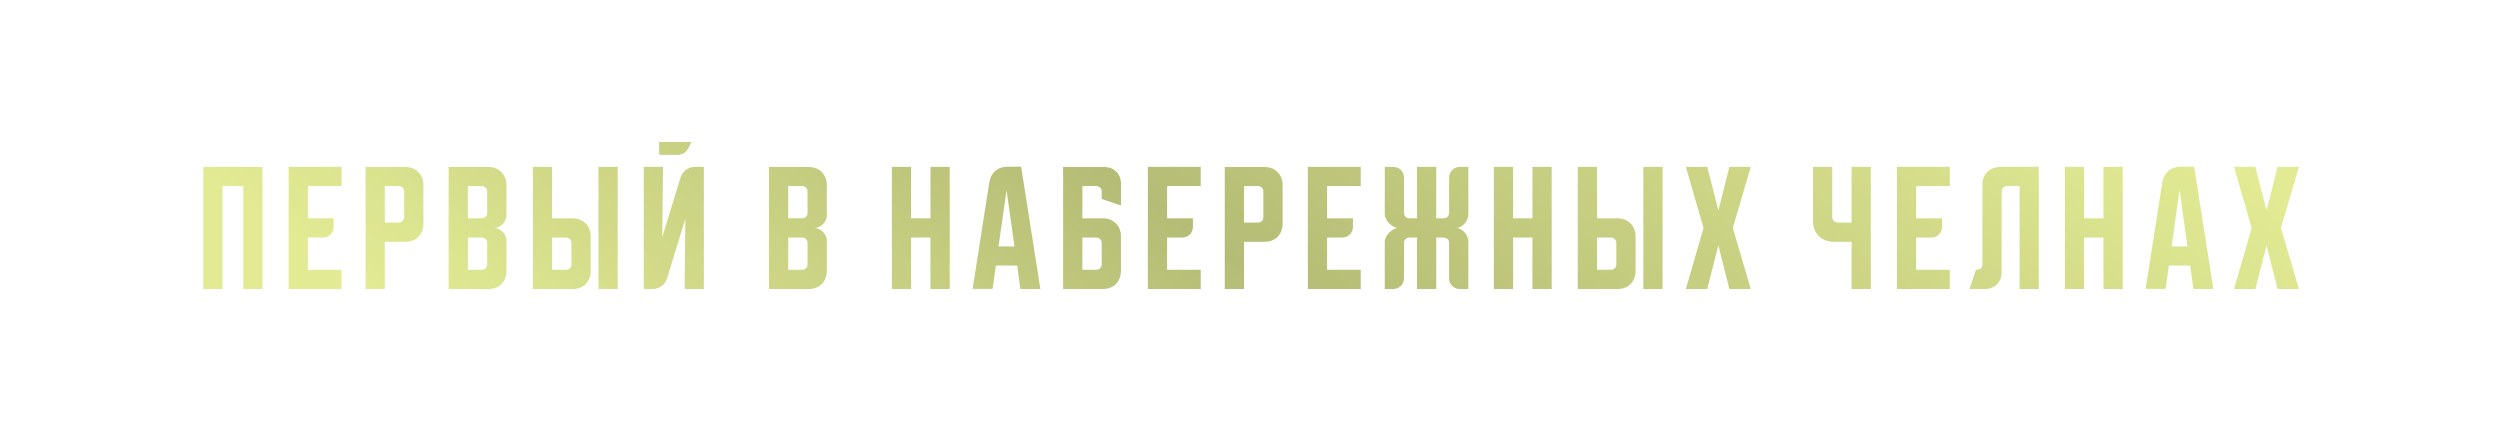 <?xml version="1.0" encoding="UTF-8"?> <svg xmlns="http://www.w3.org/2000/svg" width="346" height="59" viewBox="0 0 346 59" fill="none"> <g filter="url(#filter0_d_73_53)"> <path d="M28.131 23.115H36.329V40H33.668V25.756H30.792V40H28.131V23.115ZM39.948 23.096H47.265V25.756H42.609V30.217H46.189V31.313C46.189 31.782 46.046 32.161 45.759 32.448C45.472 32.735 45.094 32.878 44.624 32.878H42.609V37.339H47.265V40H39.948V23.096ZM50.596 23.115H56.054C56.824 23.115 57.437 23.35 57.894 23.819C58.363 24.276 58.598 24.889 58.598 25.659V30.922C58.598 31.691 58.363 32.311 57.894 32.78C57.437 33.237 56.824 33.465 56.054 33.465H53.257V40H50.596V23.115ZM53.257 25.756V30.804H55.194C55.402 30.804 55.578 30.733 55.722 30.589C55.865 30.446 55.937 30.27 55.937 30.061V26.5C55.937 26.291 55.865 26.115 55.722 25.972C55.578 25.828 55.402 25.756 55.194 25.756H53.257ZM62.092 23.115H67.551C68.32 23.115 68.933 23.35 69.39 23.819C69.859 24.276 70.094 24.889 70.094 25.659V29.865C70.094 30.074 70.042 30.282 69.938 30.491C69.846 30.687 69.716 30.863 69.546 31.02C69.39 31.176 69.207 31.306 68.999 31.411C68.803 31.502 68.607 31.548 68.412 31.548C68.607 31.548 68.803 31.6 68.999 31.704C69.207 31.796 69.39 31.919 69.546 32.076C69.716 32.233 69.846 32.415 69.938 32.624C70.042 32.819 70.094 33.022 70.094 33.23V37.456C70.094 38.226 69.859 38.846 69.39 39.315C68.933 39.772 68.32 40 67.551 40H62.092V23.115ZM64.753 32.878V37.339H66.69C66.898 37.339 67.075 37.267 67.218 37.124C67.362 36.98 67.433 36.804 67.433 36.596V33.622C67.433 33.413 67.362 33.237 67.218 33.093C67.075 32.95 66.898 32.878 66.69 32.878H64.753ZM66.69 30.217C66.898 30.217 67.075 30.146 67.218 30.002C67.362 29.859 67.433 29.683 67.433 29.474V26.5C67.433 26.291 67.362 26.115 67.218 25.972C67.075 25.828 66.898 25.756 66.69 25.756H64.753V30.217H66.69ZM76.409 23.096V30.217H79.207C79.977 30.217 80.59 30.452 81.046 30.922C81.516 31.378 81.751 31.991 81.751 32.761V37.456C81.751 38.226 81.516 38.846 81.046 39.315C80.59 39.772 79.977 40 79.207 40H73.749V23.096H76.409ZM82.827 40V23.096H85.488V40H82.827ZM76.409 32.878V37.339H78.347C78.555 37.339 78.731 37.267 78.875 37.124C79.018 36.98 79.09 36.804 79.09 36.596V33.622C79.09 33.413 79.018 33.237 78.875 33.093C78.731 32.95 78.555 32.878 78.347 32.878H76.409ZM91.758 23.096L91.66 32.819L94.184 24.582C94.327 24.126 94.582 23.767 94.947 23.506C95.325 23.233 95.749 23.096 96.219 23.096H97.412V40H94.751L94.849 30.276L92.325 38.513C92.182 38.97 91.921 39.335 91.542 39.609C91.177 39.87 90.76 40 90.29 40H89.097V23.096H91.758ZM95.69 19.652L95.24 20.552C95.097 20.813 94.895 21.028 94.634 21.198C94.386 21.354 94.112 21.432 93.812 21.432H91.229V19.652H95.69ZM106.426 23.115H111.885C112.654 23.115 113.267 23.35 113.724 23.819C114.193 24.276 114.428 24.889 114.428 25.659V29.865C114.428 30.074 114.376 30.282 114.272 30.491C114.18 30.687 114.05 30.863 113.88 31.02C113.724 31.176 113.541 31.306 113.332 31.411C113.137 31.502 112.941 31.548 112.745 31.548C112.941 31.548 113.137 31.6 113.332 31.704C113.541 31.796 113.724 31.919 113.88 32.076C114.05 32.233 114.18 32.415 114.272 32.624C114.376 32.819 114.428 33.022 114.428 33.23V37.456C114.428 38.226 114.193 38.846 113.724 39.315C113.267 39.772 112.654 40 111.885 40H106.426V23.115ZM109.087 32.878V37.339H111.024C111.232 37.339 111.409 37.267 111.552 37.124C111.695 36.98 111.767 36.804 111.767 36.596V33.622C111.767 33.413 111.695 33.237 111.552 33.093C111.409 32.95 111.232 32.878 111.024 32.878H109.087ZM111.024 30.217C111.232 30.217 111.409 30.146 111.552 30.002C111.695 29.859 111.767 29.683 111.767 29.474V26.5C111.767 26.291 111.695 26.115 111.552 25.972C111.409 25.828 111.232 25.756 111.024 25.756H109.087V30.217H111.024ZM123.434 23.096H126.095V30.217H128.775V23.096H131.436V40H128.775V32.878H126.095V40H123.434V23.096ZM136.923 25.209C137.027 24.569 137.301 24.054 137.744 23.663C138.201 23.272 138.755 23.076 139.407 23.076H141.325L143.986 40H141.227L140.777 36.752H137.823L137.373 39.98H134.614L136.923 25.209ZM138.194 34.111H140.405L139.309 26.304L138.194 34.111ZM147.137 23.115H152.792C153.496 23.115 154.063 23.33 154.494 23.761C154.924 24.191 155.139 24.759 155.139 25.463V28.437L152.479 27.537V26.48C152.479 26.285 152.407 26.115 152.263 25.972C152.133 25.828 151.97 25.756 151.774 25.756H149.798V30.217H152.596C153.365 30.217 153.979 30.452 154.435 30.922C154.905 31.378 155.139 31.991 155.139 32.761V37.456C155.139 38.226 154.905 38.846 154.435 39.315C153.979 39.772 153.365 40 152.596 40H147.137V23.115ZM149.798 32.878V37.339H151.735C151.944 37.339 152.12 37.267 152.263 37.124C152.407 36.98 152.479 36.804 152.479 36.596V33.622C152.479 33.413 152.407 33.237 152.263 33.093C152.12 32.95 151.944 32.878 151.735 32.878H149.798ZM158.863 23.096H166.18V25.756H161.524V30.217H165.104V31.313C165.104 31.782 164.961 32.161 164.674 32.448C164.387 32.735 164.008 32.878 163.539 32.878H161.524V37.339H166.18V40H158.863V23.096ZM169.51 23.115H174.969C175.739 23.115 176.352 23.35 176.808 23.819C177.278 24.276 177.513 24.889 177.513 25.659V30.922C177.513 31.691 177.278 32.311 176.808 32.78C176.352 33.237 175.739 33.465 174.969 33.465H172.171V40H169.51V23.115ZM172.171 25.756V30.804H174.108C174.317 30.804 174.493 30.733 174.637 30.589C174.78 30.446 174.852 30.27 174.852 30.061V26.5C174.852 26.291 174.78 26.115 174.637 25.972C174.493 25.828 174.317 25.756 174.108 25.756H172.171ZM181.007 23.096H188.324V25.756H183.668V30.217H187.248V31.313C187.248 31.782 187.105 32.161 186.818 32.448C186.531 32.735 186.152 32.878 185.683 32.878H183.668V37.339H188.324V40H181.007V23.096ZM191.655 33.426C191.655 33.217 191.713 33.002 191.831 32.78C191.948 32.559 192.098 32.356 192.281 32.174C192.463 31.991 192.665 31.841 192.887 31.724C193.109 31.606 193.324 31.548 193.533 31.548C193.324 31.548 193.109 31.489 192.887 31.372C192.665 31.254 192.463 31.104 192.281 30.922C192.098 30.739 191.948 30.537 191.831 30.315C191.713 30.093 191.655 29.878 191.655 29.669V23.096H192.75C193.22 23.096 193.598 23.239 193.885 23.526C194.172 23.813 194.315 24.191 194.315 24.661V29.474C194.315 29.683 194.387 29.859 194.531 30.002C194.674 30.146 194.85 30.217 195.059 30.217H196.115V23.096H198.776V30.217H199.813C200.022 30.217 200.198 30.146 200.342 30.002C200.485 29.859 200.557 29.683 200.557 29.474V24.661C200.557 24.191 200.7 23.813 200.987 23.526C201.274 23.239 201.652 23.096 202.122 23.096H203.218V29.669C203.218 29.878 203.172 30.093 203.081 30.315C202.989 30.537 202.866 30.739 202.709 30.922C202.552 31.104 202.37 31.254 202.161 31.372C201.966 31.489 201.757 31.548 201.535 31.548C201.757 31.548 201.966 31.606 202.161 31.724C202.37 31.841 202.552 31.991 202.709 32.174C202.866 32.356 202.989 32.559 203.081 32.78C203.172 33.002 203.218 33.217 203.218 33.426V40H202.122C201.652 40 201.274 39.856 200.987 39.57C200.7 39.283 200.557 38.904 200.557 38.435V33.622C200.557 33.413 200.485 33.237 200.342 33.093C200.198 32.95 200.022 32.878 199.813 32.878H198.776V40H196.115V32.878H195.059C194.85 32.878 194.674 32.95 194.531 33.093C194.387 33.237 194.315 33.413 194.315 33.622V38.435C194.315 38.904 194.172 39.283 193.885 39.57C193.598 39.856 193.22 40 192.75 40H191.655V33.426ZM206.75 23.096H209.411V30.217H212.092V23.096H214.753V40H212.092V32.878H209.411V40H206.75V23.096ZM221.022 23.096V30.217H223.82C224.59 30.217 225.203 30.452 225.659 30.922C226.129 31.378 226.364 31.991 226.364 32.761V37.456C226.364 38.226 226.129 38.846 225.659 39.315C225.203 39.772 224.59 40 223.82 40H218.361V23.096H221.022ZM227.44 40V23.096H230.101V40H227.44ZM221.022 32.878V37.339H222.959C223.168 37.339 223.344 37.267 223.487 37.124C223.631 36.98 223.703 36.804 223.703 36.596V33.622C223.703 33.413 223.631 33.237 223.487 33.093C223.344 32.95 223.168 32.878 222.959 32.878H221.022ZM233.324 40L235.77 31.548L233.324 23.096H236.279L237.824 29.141L239.35 23.096H242.305L239.82 31.548L242.305 40H239.35L237.824 33.954L236.279 40H233.324ZM253.579 23.096V30.061C253.579 30.27 253.65 30.446 253.794 30.589C253.937 30.733 254.113 30.804 254.322 30.804H256.259V23.096H258.92V40H256.259V33.465H253.853C252.966 33.465 252.255 33.198 251.72 32.663C251.185 32.128 250.918 31.417 250.918 30.53V23.096H253.579ZM262.535 23.096H269.852V25.756H265.196V30.217H268.776V31.313C268.776 31.782 268.633 32.161 268.346 32.448C268.059 32.735 267.68 32.878 267.211 32.878H265.196V37.339H269.852V40H262.535V23.096ZM272.583 40L273.464 37.339H273.62C273.829 37.339 274.005 37.267 274.149 37.124C274.292 36.98 274.364 36.804 274.364 36.596V25.639C274.364 24.869 274.592 24.256 275.049 23.8C275.518 23.33 276.138 23.096 276.907 23.096H282.17V40H279.51V25.756H277.768C277.56 25.756 277.383 25.828 277.24 25.972C277.097 26.115 277.025 26.291 277.025 26.5V37.652C277.025 38.356 276.81 38.924 276.379 39.354C275.949 39.785 275.381 40 274.677 40H272.583ZM285.779 23.096H288.44V30.217H291.121V23.096H293.782V40H291.121V32.878H288.44V40H285.779V23.096ZM299.268 25.209C299.372 24.569 299.646 24.054 300.09 23.663C300.546 23.272 301.1 23.076 301.753 23.076H303.67L306.331 40H303.572L303.122 36.752H300.168L299.718 39.98H296.959L299.268 25.209ZM300.54 34.111H302.75L301.655 26.304L300.54 34.111ZM309.189 40L311.635 31.548L309.189 23.096H312.143L313.689 29.141L315.215 23.096H318.17L315.685 31.548L318.17 40H315.215L313.689 33.954L312.143 40H309.189Z" fill="#E2EB93"></path> <path d="M28.131 23.115H36.329V40H33.668V25.756H30.792V40H28.131V23.115ZM39.948 23.096H47.265V25.756H42.609V30.217H46.189V31.313C46.189 31.782 46.046 32.161 45.759 32.448C45.472 32.735 45.094 32.878 44.624 32.878H42.609V37.339H47.265V40H39.948V23.096ZM50.596 23.115H56.054C56.824 23.115 57.437 23.35 57.894 23.819C58.363 24.276 58.598 24.889 58.598 25.659V30.922C58.598 31.691 58.363 32.311 57.894 32.78C57.437 33.237 56.824 33.465 56.054 33.465H53.257V40H50.596V23.115ZM53.257 25.756V30.804H55.194C55.402 30.804 55.578 30.733 55.722 30.589C55.865 30.446 55.937 30.27 55.937 30.061V26.5C55.937 26.291 55.865 26.115 55.722 25.972C55.578 25.828 55.402 25.756 55.194 25.756H53.257ZM62.092 23.115H67.551C68.32 23.115 68.933 23.35 69.39 23.819C69.859 24.276 70.094 24.889 70.094 25.659V29.865C70.094 30.074 70.042 30.282 69.938 30.491C69.846 30.687 69.716 30.863 69.546 31.02C69.39 31.176 69.207 31.306 68.999 31.411C68.803 31.502 68.607 31.548 68.412 31.548C68.607 31.548 68.803 31.6 68.999 31.704C69.207 31.796 69.39 31.919 69.546 32.076C69.716 32.233 69.846 32.415 69.938 32.624C70.042 32.819 70.094 33.022 70.094 33.23V37.456C70.094 38.226 69.859 38.846 69.39 39.315C68.933 39.772 68.32 40 67.551 40H62.092V23.115ZM64.753 32.878V37.339H66.69C66.898 37.339 67.075 37.267 67.218 37.124C67.362 36.98 67.433 36.804 67.433 36.596V33.622C67.433 33.413 67.362 33.237 67.218 33.093C67.075 32.95 66.898 32.878 66.69 32.878H64.753ZM66.69 30.217C66.898 30.217 67.075 30.146 67.218 30.002C67.362 29.859 67.433 29.683 67.433 29.474V26.5C67.433 26.291 67.362 26.115 67.218 25.972C67.075 25.828 66.898 25.756 66.69 25.756H64.753V30.217H66.69ZM76.409 23.096V30.217H79.207C79.977 30.217 80.59 30.452 81.046 30.922C81.516 31.378 81.751 31.991 81.751 32.761V37.456C81.751 38.226 81.516 38.846 81.046 39.315C80.59 39.772 79.977 40 79.207 40H73.749V23.096H76.409ZM82.827 40V23.096H85.488V40H82.827ZM76.409 32.878V37.339H78.347C78.555 37.339 78.731 37.267 78.875 37.124C79.018 36.98 79.09 36.804 79.09 36.596V33.622C79.09 33.413 79.018 33.237 78.875 33.093C78.731 32.95 78.555 32.878 78.347 32.878H76.409ZM91.758 23.096L91.66 32.819L94.184 24.582C94.327 24.126 94.582 23.767 94.947 23.506C95.325 23.233 95.749 23.096 96.219 23.096H97.412V40H94.751L94.849 30.276L92.325 38.513C92.182 38.97 91.921 39.335 91.542 39.609C91.177 39.87 90.76 40 90.29 40H89.097V23.096H91.758ZM95.69 19.652L95.24 20.552C95.097 20.813 94.895 21.028 94.634 21.198C94.386 21.354 94.112 21.432 93.812 21.432H91.229V19.652H95.69ZM106.426 23.115H111.885C112.654 23.115 113.267 23.35 113.724 23.819C114.193 24.276 114.428 24.889 114.428 25.659V29.865C114.428 30.074 114.376 30.282 114.272 30.491C114.18 30.687 114.05 30.863 113.88 31.02C113.724 31.176 113.541 31.306 113.332 31.411C113.137 31.502 112.941 31.548 112.745 31.548C112.941 31.548 113.137 31.6 113.332 31.704C113.541 31.796 113.724 31.919 113.88 32.076C114.05 32.233 114.18 32.415 114.272 32.624C114.376 32.819 114.428 33.022 114.428 33.23V37.456C114.428 38.226 114.193 38.846 113.724 39.315C113.267 39.772 112.654 40 111.885 40H106.426V23.115ZM109.087 32.878V37.339H111.024C111.232 37.339 111.409 37.267 111.552 37.124C111.695 36.98 111.767 36.804 111.767 36.596V33.622C111.767 33.413 111.695 33.237 111.552 33.093C111.409 32.95 111.232 32.878 111.024 32.878H109.087ZM111.024 30.217C111.232 30.217 111.409 30.146 111.552 30.002C111.695 29.859 111.767 29.683 111.767 29.474V26.5C111.767 26.291 111.695 26.115 111.552 25.972C111.409 25.828 111.232 25.756 111.024 25.756H109.087V30.217H111.024ZM123.434 23.096H126.095V30.217H128.775V23.096H131.436V40H128.775V32.878H126.095V40H123.434V23.096ZM136.923 25.209C137.027 24.569 137.301 24.054 137.744 23.663C138.201 23.272 138.755 23.076 139.407 23.076H141.325L143.986 40H141.227L140.777 36.752H137.823L137.373 39.98H134.614L136.923 25.209ZM138.194 34.111H140.405L139.309 26.304L138.194 34.111ZM147.137 23.115H152.792C153.496 23.115 154.063 23.33 154.494 23.761C154.924 24.191 155.139 24.759 155.139 25.463V28.437L152.479 27.537V26.48C152.479 26.285 152.407 26.115 152.263 25.972C152.133 25.828 151.97 25.756 151.774 25.756H149.798V30.217H152.596C153.365 30.217 153.979 30.452 154.435 30.922C154.905 31.378 155.139 31.991 155.139 32.761V37.456C155.139 38.226 154.905 38.846 154.435 39.315C153.979 39.772 153.365 40 152.596 40H147.137V23.115ZM149.798 32.878V37.339H151.735C151.944 37.339 152.12 37.267 152.263 37.124C152.407 36.98 152.479 36.804 152.479 36.596V33.622C152.479 33.413 152.407 33.237 152.263 33.093C152.12 32.95 151.944 32.878 151.735 32.878H149.798ZM158.863 23.096H166.18V25.756H161.524V30.217H165.104V31.313C165.104 31.782 164.961 32.161 164.674 32.448C164.387 32.735 164.008 32.878 163.539 32.878H161.524V37.339H166.18V40H158.863V23.096ZM169.51 23.115H174.969C175.739 23.115 176.352 23.35 176.808 23.819C177.278 24.276 177.513 24.889 177.513 25.659V30.922C177.513 31.691 177.278 32.311 176.808 32.78C176.352 33.237 175.739 33.465 174.969 33.465H172.171V40H169.51V23.115ZM172.171 25.756V30.804H174.108C174.317 30.804 174.493 30.733 174.637 30.589C174.78 30.446 174.852 30.27 174.852 30.061V26.5C174.852 26.291 174.78 26.115 174.637 25.972C174.493 25.828 174.317 25.756 174.108 25.756H172.171ZM181.007 23.096H188.324V25.756H183.668V30.217H187.248V31.313C187.248 31.782 187.105 32.161 186.818 32.448C186.531 32.735 186.152 32.878 185.683 32.878H183.668V37.339H188.324V40H181.007V23.096ZM191.655 33.426C191.655 33.217 191.713 33.002 191.831 32.78C191.948 32.559 192.098 32.356 192.281 32.174C192.463 31.991 192.665 31.841 192.887 31.724C193.109 31.606 193.324 31.548 193.533 31.548C193.324 31.548 193.109 31.489 192.887 31.372C192.665 31.254 192.463 31.104 192.281 30.922C192.098 30.739 191.948 30.537 191.831 30.315C191.713 30.093 191.655 29.878 191.655 29.669V23.096H192.75C193.22 23.096 193.598 23.239 193.885 23.526C194.172 23.813 194.315 24.191 194.315 24.661V29.474C194.315 29.683 194.387 29.859 194.531 30.002C194.674 30.146 194.85 30.217 195.059 30.217H196.115V23.096H198.776V30.217H199.813C200.022 30.217 200.198 30.146 200.342 30.002C200.485 29.859 200.557 29.683 200.557 29.474V24.661C200.557 24.191 200.7 23.813 200.987 23.526C201.274 23.239 201.652 23.096 202.122 23.096H203.218V29.669C203.218 29.878 203.172 30.093 203.081 30.315C202.989 30.537 202.866 30.739 202.709 30.922C202.552 31.104 202.37 31.254 202.161 31.372C201.966 31.489 201.757 31.548 201.535 31.548C201.757 31.548 201.966 31.606 202.161 31.724C202.37 31.841 202.552 31.991 202.709 32.174C202.866 32.356 202.989 32.559 203.081 32.78C203.172 33.002 203.218 33.217 203.218 33.426V40H202.122C201.652 40 201.274 39.856 200.987 39.57C200.7 39.283 200.557 38.904 200.557 38.435V33.622C200.557 33.413 200.485 33.237 200.342 33.093C200.198 32.95 200.022 32.878 199.813 32.878H198.776V40H196.115V32.878H195.059C194.85 32.878 194.674 32.95 194.531 33.093C194.387 33.237 194.315 33.413 194.315 33.622V38.435C194.315 38.904 194.172 39.283 193.885 39.57C193.598 39.856 193.22 40 192.75 40H191.655V33.426ZM206.75 23.096H209.411V30.217H212.092V23.096H214.753V40H212.092V32.878H209.411V40H206.75V23.096ZM221.022 23.096V30.217H223.82C224.59 30.217 225.203 30.452 225.659 30.922C226.129 31.378 226.364 31.991 226.364 32.761V37.456C226.364 38.226 226.129 38.846 225.659 39.315C225.203 39.772 224.59 40 223.82 40H218.361V23.096H221.022ZM227.44 40V23.096H230.101V40H227.44ZM221.022 32.878V37.339H222.959C223.168 37.339 223.344 37.267 223.487 37.124C223.631 36.98 223.703 36.804 223.703 36.596V33.622C223.703 33.413 223.631 33.237 223.487 33.093C223.344 32.95 223.168 32.878 222.959 32.878H221.022ZM233.324 40L235.77 31.548L233.324 23.096H236.279L237.824 29.141L239.35 23.096H242.305L239.82 31.548L242.305 40H239.35L237.824 33.954L236.279 40H233.324ZM253.579 23.096V30.061C253.579 30.27 253.65 30.446 253.794 30.589C253.937 30.733 254.113 30.804 254.322 30.804H256.259V23.096H258.92V40H256.259V33.465H253.853C252.966 33.465 252.255 33.198 251.72 32.663C251.185 32.128 250.918 31.417 250.918 30.53V23.096H253.579ZM262.535 23.096H269.852V25.756H265.196V30.217H268.776V31.313C268.776 31.782 268.633 32.161 268.346 32.448C268.059 32.735 267.68 32.878 267.211 32.878H265.196V37.339H269.852V40H262.535V23.096ZM272.583 40L273.464 37.339H273.62C273.829 37.339 274.005 37.267 274.149 37.124C274.292 36.98 274.364 36.804 274.364 36.596V25.639C274.364 24.869 274.592 24.256 275.049 23.8C275.518 23.33 276.138 23.096 276.907 23.096H282.17V40H279.51V25.756H277.768C277.56 25.756 277.383 25.828 277.24 25.972C277.097 26.115 277.025 26.291 277.025 26.5V37.652C277.025 38.356 276.81 38.924 276.379 39.354C275.949 39.785 275.381 40 274.677 40H272.583ZM285.779 23.096H288.44V30.217H291.121V23.096H293.782V40H291.121V32.878H288.44V40H285.779V23.096ZM299.268 25.209C299.372 24.569 299.646 24.054 300.09 23.663C300.546 23.272 301.1 23.076 301.753 23.076H303.67L306.331 40H303.572L303.122 36.752H300.168L299.718 39.98H296.959L299.268 25.209ZM300.54 34.111H302.75L301.655 26.304L300.54 34.111ZM309.189 40L311.635 31.548L309.189 23.096H312.143L313.689 29.141L315.215 23.096H318.17L315.685 31.548L318.17 40H315.215L313.689 33.954L312.143 40H309.189Z" fill="url(#paint0_linear_73_53)" fill-opacity="0.2"></path> </g> <rect x="0.5" y="6.5" width="345" height="51.185" rx="3.463" stroke="url(#paint1_diamond_73_53)"></rect> <defs> <filter id="filter0_d_73_53" x="9.249" y="0.77" width="327.802" height="58.111" filterUnits="userSpaceOnUse" color-interpolation-filters="sRGB"> <feFlood flood-opacity="0" result="BackgroundImageFix"></feFlood> <feColorMatrix in="SourceAlpha" type="matrix" values="0 0 0 0 0 0 0 0 0 0 0 0 0 0 0 0 0 0 127 0" result="hardAlpha"></feColorMatrix> <feOffset></feOffset> <feGaussianBlur stdDeviation="9.441"></feGaussianBlur> <feComposite in2="hardAlpha" operator="out"></feComposite> <feColorMatrix type="matrix" values="0 0 0 0 0.851 0 0 0 0 0.945 0 0 0 0 0.008 0 0 0 0.1 0"></feColorMatrix> <feBlend mode="normal" in2="BackgroundImageFix" result="effect1_dropShadow_73_53"></feBlend> <feBlend mode="normal" in="SourceGraphic" in2="effect1_dropShadow_73_53" result="shape"></feBlend> </filter> <linearGradient id="paint0_linear_73_53" x1="300.455" y1="17.464" x2="214.097" y2="147.605" gradientUnits="userSpaceOnUse"> <stop stop-opacity="0"></stop> <stop offset="0.557"></stop> <stop offset="1" stop-opacity="0"></stop> </linearGradient> <radialGradient id="paint1_diamond_73_53" cx="0" cy="0" r="1" gradientUnits="userSpaceOnUse" gradientTransform="translate(405.073 3.027) rotate(172.184) scale(478.437 2805.69)"> <stop stop-color="white" stop-opacity="0.2"></stop> <stop offset="0.547" stop-color="white"></stop> <stop offset="1" stop-color="white" stop-opacity="0.2"></stop> </radialGradient> </defs> </svg> 